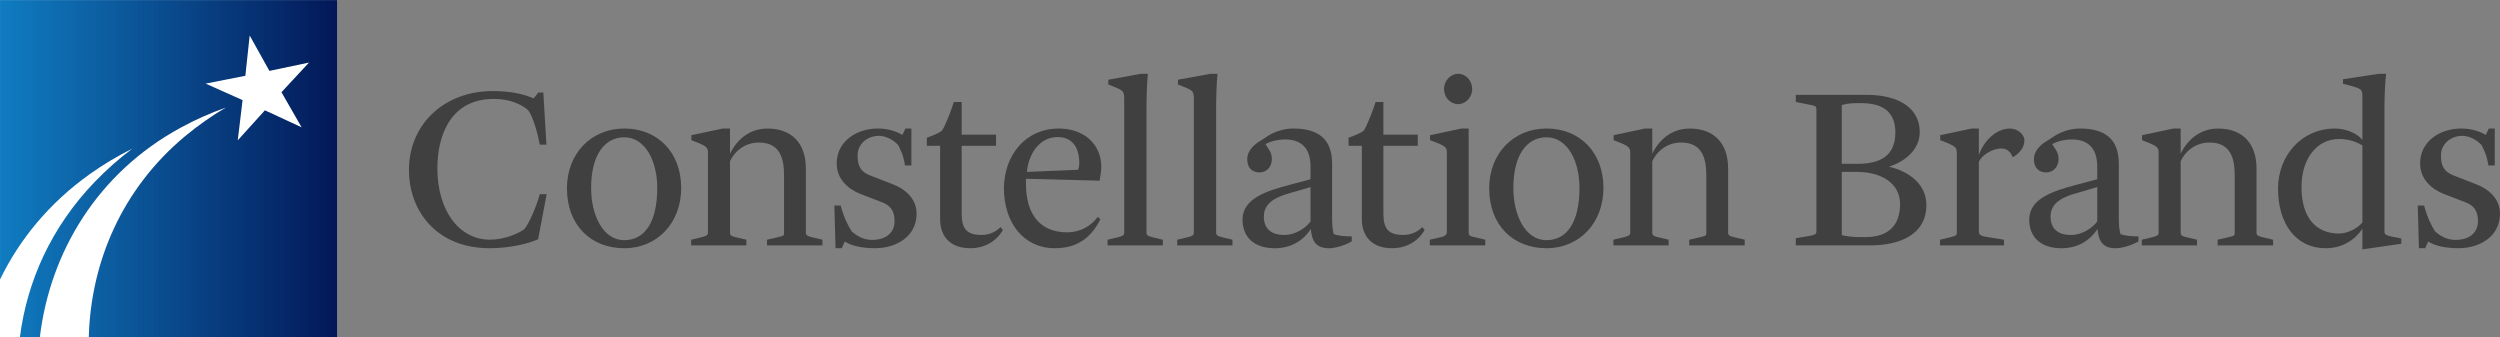 <svg xmlns="http://www.w3.org/2000/svg" xmlns:cc="http://creativecommons.org/ns#" xmlns:dc="http://purl.org/dc/elements/1.1/" xmlns:rdf="http://www.w3.org/1999/02/22-rdf-syntax-ns#" xmlns:xlink="http://www.w3.org/1999/xlink" id="SVGRoot" width="500" height="67.43" viewBox="0 0 500 67.43"><rect x="0" y="0" width="500" height="67.43" fill="#808080" stroke="none"/><defs><linearGradient id="linearGradient7203" x1="-130.89" x2="-63.461" y1="6423.4" y2="6423.4" gradientTransform="translate(284.71 -6188)" gradientUnits="userSpaceOnUse"><stop stop-color="#0073bc" stop-opacity=".937" offset="0"></stop><stop stop-color="#031757" offset="1"></stop></linearGradient></defs><g transform="translate(-153.82 -201.72)"><path d="m153.82 269.15h67.43v-67.43h-67.43z" fill="#fff"></path><path d="m171.77 236.55c2.744-1.953 5.598-3.653 8.514-5.1-2.624 1.968-5.13 4.172-7.48 6.612-8.699 9.012-13.578 19.892-15.004 31.097h3.99c2.046-17.041 11.556-32.862 28.156-41.899 2.944-1.605 5.968-2.941 9.036-4.023-2.812 1.649-5.529 3.549-8.106 5.69-12.633 10.504-18.905 25.192-19.299 40.232h49.679v-67.43h-67.433v55.892c3.916-8.061 9.886-15.332 17.945-21.07m31.123-19.674 0.865-8.052 3.943 7.074 7.921-1.667-5.508 5.932 4.032 7.023-7.343-3.406-5.431 6.006 0.966-8.04-7.387-3.307" fill="url(#linearGradient7203)"></path><g fill="#404041"><path d="m235.61 235.72c0-9.242 7.158-15.785 16.731-15.785 3.084 0 5.833 0.426 8.204 1.47l0.945-1.184h0.996l0.617 10.429h-1.33c-0.379-2.135-1.327-5.547-2.272-6.83-1.282-1.184-3.65-2.32-6.922-2.32-8.485 0-11.282 7.065-11.282 13.889 0 8.485 4.36 14.267 10.525 14.267 2.702 0 5.404-1.089 6.779-2.037 1.041-1.044 2.654-5.025 3.173-7.062h1.378l-1.706 9.007c-1.944 0.901-5.687 1.798-9.719 1.798-10.522 0-16.116-7.393-16.116-15.642"></path><path d="m267.21 239.37c0-6.919 4.834-11.947 11.47-11.947 6.591 0 11.378 4.694 11.378 11.9 0 6.97-4.787 12.043-11.378 12.043-6.636 0-11.47-4.551-11.47-11.995m18.061-0.092c0-5.216-2.323-10.098-6.591-10.098-3.934 0-6.636 3.507-6.636 10.143 0 5.359 2.323 10.429 6.636 10.429 3.934 0 6.591-3.364 6.591-10.474"></path><path d="m292.05 249.66 1.801-0.426c0.993-0.239 1.566-0.379 1.566-0.945v-15.928c0-0.996-0.143-1.33-1.992-2.085l-1.327-0.522v-0.996l6.257-1.327h1.467v5.022c1.327-2.699 3.793-5.022 7.492-5.022 5.025 0 7.679 3.128 7.679 7.963v12.896c0 0.662 0.76 0.757 1.515 0.945l1.801 0.426v1.139h-11.088v-1.139l1.849-0.426c1.372-0.331 1.563-0.283 1.563-0.945v-11.568c0-3.367-0.853-6.495-5.025-6.495-2.985 0-4.978 1.944-5.786 3.749v14.315c0 0.662 0.665 0.757 1.47 0.945l1.801 0.426v1.139h-11.044"></path><path d="m320.69 242.83h1.279c0.614 2.416 1.47 4.026 2.18 5.165 1.232 1.089 2.562 1.706 4.077 1.706 2.607 0 4.503-1.279 4.503-3.746 0-2.699-1.47-3.412-2.893-3.934l-3.838-1.47c-2.559-0.993-4.834-2.985-4.834-6.162 0-4.408 3.981-6.967 8.246-6.967 2.088 0 3.889 0.662 4.882 1.279l0.617-1.279h1.184v7.393h-1.279c-0.239-1.798-0.805-2.985-1.327-4.029-0.665-0.805-2.228-1.897-3.886-1.897-2.276 0-4.268 1.566-4.268 3.934 0 2.135 0.665 3.272 2.511 3.984l4.503 1.754c2.419 0.901 4.79 2.845 4.79 5.878 0 4.644-4.122 6.922-8.294 6.922-2.654 0-4.694-0.474-6.069-1.33l-0.614 1.33h-1.232"></path><path d="m341.84 245.53v-14.646h-2.654v-1.61c0.805-0.334 2.088-0.713 3.033-1.423 0.713-1.041 1.992-4.456 2.371-5.735h1.566v6.54h6.874v2.228h-6.874v13.558c0 3.128 1.089 4.268 3.981 4.268 1.801 0 3.036-0.808 3.791-1.566l0.474 0.57c-1.279 2.228-3.6 3.65-6.54 3.65-3.65 0-6.021-2.04-6.021-5.833"></path><path d="m354.6 239.42c0.048-6.731 4.36-11.992 10.999-11.992 4.834 0 8.485 2.938 8.485 7.772 0 0.665-0.236 1.992-0.331 2.654l-14.742-0.376v0.948c0 6.492 3.078 9.761 8.246 9.761 2.559 0 4.739-1.229 6.114-3.078l0.522 0.471c-1.754 3.51-4.456 5.783-9.099 5.783-6.305 0-10.146-5.121-10.194-11.944m14.837-3.743c0.143-0.334 0.239-0.901 0.239-1.327 0-3.415-1.611-5.216-4.315-5.216-3.65 0-5.83 3.367-6.162 6.967"></path><path d="m375.34 249.66 1.801-0.426c0.665-0.188 1.521-0.283 1.521-0.945v-26.736c0-1.423-0.194-1.658-1.33-2.18l-1.846-0.757v-0.951l6.445-1.181h1.47c-0.191 1.751-0.283 4.688-0.283 6.967v24.84c0 0.662 0.802 0.757 1.467 0.945l1.801 0.426v1.139h-11.046"></path><path d="m389.27 249.66 1.801-0.426c0.665-0.188 1.518-0.283 1.518-0.945v-26.736c0-1.423-0.191-1.658-1.327-2.18l-1.849-0.757v-0.951l6.445-1.181h1.47c-0.188 1.751-0.283 4.688-0.283 6.967v24.84c0 0.662 0.805 0.757 1.467 0.945l1.801 0.426v1.139h-11.044"></path><path d="m402.32 245.63c0-4.217 4.885-5.738 9.341-6.922l4.265-1.133v-2.562c0-3.793-1.992-5.404-5.073-5.404-1.232 0-2.842 0.283-3.934 0.945l0.805 1.238c0.331 0.567 0.474 1.229 0.474 1.706 0 1.327-0.805 2.699-2.511 2.699-1.566 0-2.419-1.041-2.419-2.654 0-1.801 1.566-3.084 2.845-3.791l1.375-0.904c1.655-0.993 3.415-1.423 4.978-1.423 4.834 0 7.775 1.944 7.775 7.017v10.337c0 1.894 0.045 2.699 0.328 3.743 0.901 0.379 2.323 0.474 3.606 0.474v0.993c-1.518 0.901-3.459 1.378-4.551 1.378-2.61 0-3.415-1.423-3.65-3.838-1.61 2.46-4.125 3.838-7.205 3.838-4.029 0-6.448-2.132-6.448-5.738m13.605 0.379v-6.871l-4.22 1.232c-2.419 0.662-5.118 1.801-5.118 4.646 0 2.559 1.611 3.698 4.077 3.698 2.368 0 4.408-1.518 5.261-2.705"></path><path d="m426.19 245.53v-14.646h-2.657v-1.61c0.805-0.334 2.088-0.713 3.033-1.423 0.713-1.041 1.995-4.456 2.371-5.735h1.563v6.54h6.877v2.228h-6.877v13.558c0 3.128 1.095 4.268 3.984 4.268 1.801 0 3.033-0.808 3.793-1.566l0.474 0.57c-1.282 2.228-3.603 3.65-6.543 3.65-3.647 0-6.018-2.04-6.018-5.833"></path><path d="m439.78 249.66 1.849-0.426c0.707-0.14 1.563-0.331 1.563-1.089v-15.785c0-0.996-0.095-1.33-1.995-2.085l-1.372-0.522v-0.996l6.26-1.327h1.467v20.715c0 0.757 0.239 0.805 1.515 1.089l1.804 0.426v1.139h-11.091zm2.839-30.145c0-1.613 1.282-3.033 2.848-3.033 1.563 0 2.794 1.42 2.794 3.033 0 1.706-1.327 3.033-2.794 3.033-1.566 0-2.848-1.327-2.848-3.033"></path><path d="m451.66 239.37c0-6.919 4.831-11.947 11.47-11.947 6.588 0 11.378 4.694 11.378 11.9 0 6.97-4.79 12.043-11.378 12.043-6.639 0-11.47-4.551-11.47-11.995m18.058-0.092c0-5.216-2.32-10.098-6.588-10.098-3.934 0-6.639 3.507-6.639 10.143 0 5.359 2.323 10.429 6.639 10.429 3.934 0 6.588-3.364 6.588-10.474"></path><path d="m476.5 249.66 1.801-0.426c0.996-0.239 1.563-0.379 1.563-0.945v-15.928c0-0.996-0.14-1.33-1.989-2.085l-1.327-0.522v-0.996l6.257-1.327h1.47v5.022c1.327-2.699 3.791-5.022 7.489-5.022 5.025 0 7.679 3.128 7.679 7.963v12.896c0 0.662 0.758 0.757 1.518 0.945l1.798 0.426v1.139h-11.088v-1.139l1.849-0.426c1.372-0.331 1.563-0.283 1.563-0.945v-11.568c0-3.367-0.856-6.495-5.025-6.495-2.985 0-4.974 1.944-5.783 3.749v14.315c0 0.662 0.665 0.757 1.47 0.945l1.798 0.426v1.139h-11.044"></path><path d="m512.98 249.37 2.797-0.474c1.184-0.239 1.327-0.379 1.327-1.044v-24.127c0-0.71-0.143-0.853-1.279-1.044l-2.845-0.57v-1.423h14.127c6.636 0 10.665 2.75 10.665 7.444 0 3.51-2.988 5.926-6.162 6.922 4.217 0.993 7.489 3.647 7.489 7.676 0 6.209-5.878 8.061-11.091 8.061h-15.028zm12.326-14.885c4.596 0 7.584-1.613 7.584-6.257 0-4.268-2.654-5.878-6.827-5.878h-0.993c-1.047 0-2.135 0.143-2.893 0.379v11.756zm1.661 14.649c4.5 0 6.871-2.323 6.871-6.591 0-4.268-3.889-6.445-8.628-6.445h-3.033v12.654c0.757 0.188 2.132 0.382 3.367 0.382"></path><path d="m541.82 249.66 1.801-0.426c0.901-0.239 1.563-0.283 1.563-0.945v-15.928c0-0.996-0.14-1.33-1.992-2.085l-1.327-0.522v-0.996l6.26-1.327h1.467v5.306c1.044-3.033 3.606-5.306 6.212-5.306 1.467 0 2.89 1.089 2.89 2.368 0 2.228-2.323 3.367-2.323 3.367-0.236-0.522-0.758-1.754-2.272-1.754-1.852 0-4.029 1.423-4.506 2.702v13.984c0 0.614 0.573 0.853 1.518 0.996l3.507 0.567v1.139h-12.797"></path><path d="m559.66 245.63c0-4.217 4.882-5.738 9.338-6.922l4.268-1.133v-2.562c0-3.793-1.992-5.404-5.073-5.404-1.232 0-2.842 0.283-3.934 0.945l0.802 1.238c0.334 0.567 0.477 1.229 0.477 1.706 0 1.327-0.805 2.699-2.511 2.699-1.566 0-2.422-1.041-2.422-2.654 0-1.801 1.566-3.084 2.848-3.791l1.375-0.904c1.658-0.993 3.415-1.423 4.974-1.423 4.834 0 7.778 1.944 7.778 7.017v10.337c0 1.894 0.045 2.699 0.328 3.743 0.901 0.379 2.323 0.474 3.606 0.474v0.993c-1.521 0.901-3.462 1.378-4.551 1.378-2.61 0-3.415-1.423-3.65-3.838-1.613 2.46-4.125 3.838-7.205 3.838-4.029 0-6.448-2.132-6.448-5.738m13.605 0.379v-6.871l-4.22 1.232c-2.416 0.662-5.118 1.801-5.118 4.646 0 2.559 1.61 3.698 4.077 3.698 2.368 0 4.405-1.518 5.261-2.705"></path><path d="m582.18 249.66 1.801-0.426c0.999-0.239 1.566-0.379 1.566-0.945v-15.928c0-0.996-0.143-1.33-1.989-2.085l-1.327-0.522v-0.996l6.254-1.327h1.47v5.022c1.327-2.699 3.791-5.022 7.492-5.022 5.022 0 7.676 3.128 7.676 7.963v12.896c0 0.662 0.76 0.757 1.521 0.945l1.795 0.426v1.139h-11.088v-1.139l1.846-0.426c1.375-0.331 1.566-0.283 1.566-0.945v-11.568c0-3.367-0.853-6.495-5.022-6.495-2.988 0-4.981 1.944-5.786 3.749v14.315c0 0.662 0.662 0.757 1.473 0.945l1.795 0.426v1.139h-11.044"></path><path d="m626.3 247.48c-1.515 2.228-4.026 3.889-7.348 3.889-5.971 0-9.525-4.93-9.525-11.9 0-6.639 4.694-12.043 11.425-12.043 2.037 0 4.36 0.904 5.449 2.279v-8.297c0-1.709 0-1.849-2.082-2.463l-1.804-0.474v-0.901l7.158-1.091h1.47c-0.236 1.894-0.331 4.742-0.331 6.97v24.458c0 0.713 0.14 0.805 1.279 1.091l2.088 0.426v1.044l-7.778 1.133zm0-1.279v-15.407c-0.758-0.426-2.32-1.279-4.644-1.279-4.456 0-7.536 3.934-7.536 9.576 0 6.257 2.938 9.338 7.536 9.338 1.658 0 3.698-1.044 4.644-2.228"></path><path d="m637.37 242.83h1.279c0.617 2.416 1.473 4.026 2.18 5.165 1.232 1.089 2.562 1.706 4.077 1.706 2.607 0 4.503-1.279 4.503-3.746 0-2.699-1.47-3.412-2.893-3.934l-3.838-1.47c-2.556-0.993-4.834-2.985-4.834-6.162 0-4.408 3.984-6.967 8.246-6.967 2.088 0 3.889 0.662 4.882 1.279l0.617-1.279h1.187v7.393h-1.282c-0.239-1.798-0.805-2.985-1.327-4.029-0.665-0.805-2.228-1.897-3.883-1.897-2.279 0-4.271 1.566-4.271 3.934 0 2.135 0.665 3.272 2.514 3.984l4.503 1.754c2.419 0.901 4.787 2.845 4.787 5.878 0 4.644-4.122 6.922-8.294 6.922-2.654 0-4.694-0.474-6.066-1.33l-0.617 1.33h-1.235"></path></g></g></svg>